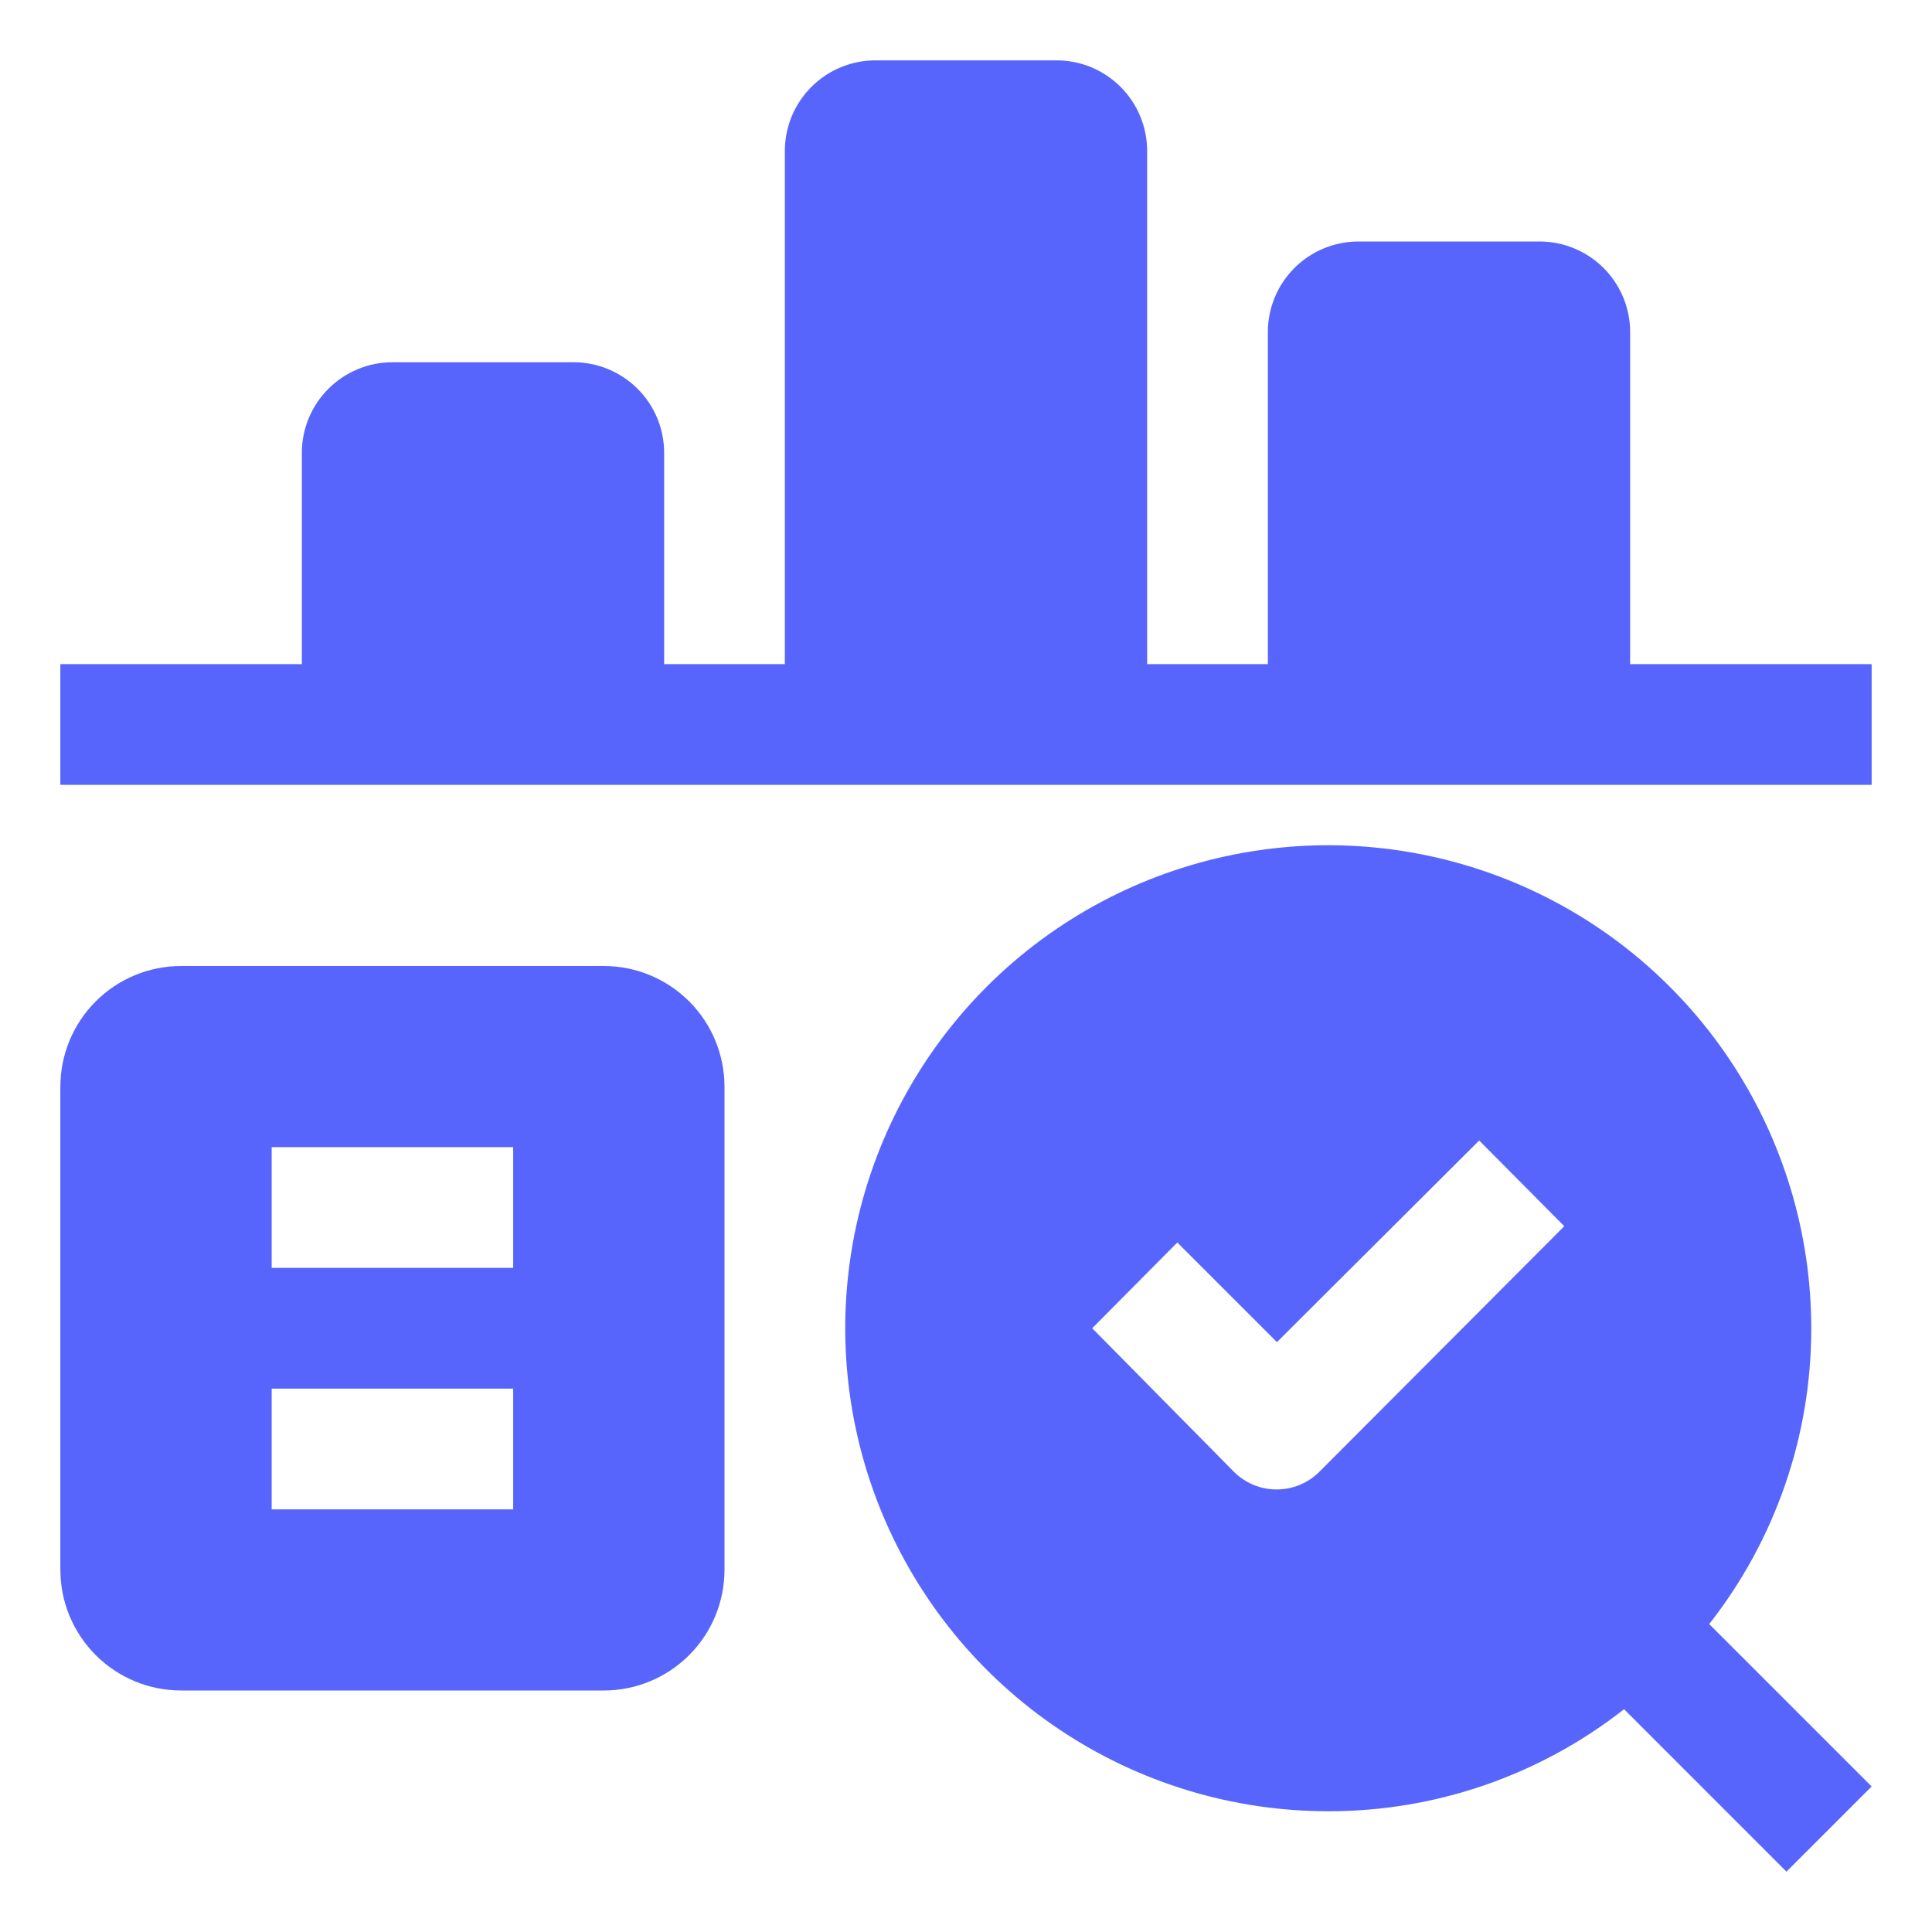 <svg width="50" height="50" viewBox="0 0 50 50" fill="none" xmlns="http://www.w3.org/2000/svg">
<path d="M46.875 34.375C46.875 31.903 46.142 29.486 44.768 27.43C43.395 25.375 41.443 23.773 39.159 22.826C36.874 21.88 34.361 21.633 31.936 22.115C29.512 22.598 27.284 23.788 25.536 25.536C23.788 27.284 22.598 29.512 22.115 31.936C21.633 34.361 21.88 36.874 22.826 39.159C23.773 41.443 25.375 43.395 27.43 44.768C29.486 46.142 31.903 46.875 34.375 46.875C37.151 46.879 39.848 45.948 42.031 44.234L46.234 48.438L48.438 46.234L44.234 42.031C45.948 39.848 46.879 37.151 46.875 34.375ZM34.141 38.094C33.85 38.382 33.457 38.545 33.047 38.547C32.841 38.548 32.637 38.509 32.447 38.431C32.257 38.353 32.084 38.239 31.938 38.094L28.266 34.375L30.469 32.156L33.047 34.734L38.281 29.516L40.484 31.734L34.141 38.094Z" fill="#5765FC"/>
<path d="M42.188 17.188V8.594C42.188 7.972 41.941 7.376 41.501 6.936C41.062 6.497 40.465 6.25 39.844 6.25H35.156C34.535 6.25 33.938 6.497 33.499 6.936C33.059 7.376 32.812 7.972 32.812 8.594V17.188H29.688V3.906C29.688 3.285 29.441 2.689 29.001 2.249C28.561 1.809 27.965 1.562 27.344 1.562H22.656C22.035 1.562 21.439 1.809 20.999 2.249C20.559 2.689 20.312 3.285 20.312 3.906V17.188H17.188V11.719C17.188 11.097 16.941 10.501 16.501 10.062C16.061 9.622 15.465 9.375 14.844 9.375H10.156C9.535 9.375 8.939 9.622 8.499 10.062C8.059 10.501 7.812 11.097 7.812 11.719V17.188H1.562V20.312H48.438V17.188H42.188Z" fill="#5765FC"/>
<path d="M15.625 25H4.688C3.859 25 3.064 25.329 2.478 25.915C1.892 26.501 1.562 27.296 1.562 28.125V40.625C1.562 41.454 1.892 42.249 2.478 42.835C3.064 43.421 3.859 43.75 4.688 43.75H15.625C16.454 43.75 17.249 43.421 17.835 42.835C18.421 42.249 18.75 41.454 18.75 40.625V28.125C18.75 27.296 18.421 26.501 17.835 25.915C17.249 25.329 16.454 25 15.625 25ZM13.281 39.062H7.031V35.938H13.281V39.062ZM13.281 32.812H7.031V29.688H13.281V32.812Z" fill="#5765FC"/>
</svg>
